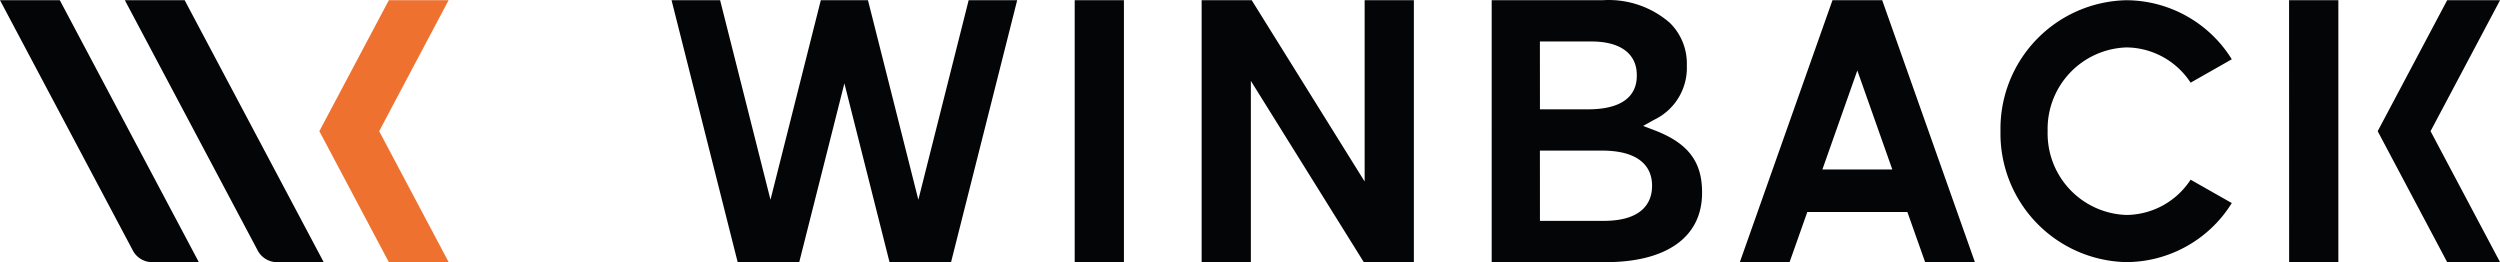 <svg xmlns="http://www.w3.org/2000/svg" width="187.097" height="19.619" viewBox="0 0 187.097 19.619">
  <g id="グループ_32" data-name="グループ 32" transform="translate(-94 -8330)">
    <path id="パス_2" data-name="パス 2" d="M33.572,0H29.1L23.9,9.8l5.2,9.8h4.477l-5.2-9.8Z" transform="translate(94 8330.017)" fill="#ee712f"/>
    <path id="パス_3" data-name="パス 3" d="M0,0,9.945,18.735a1.634,1.634,0,0,0,1.444.868h3.493L4.477,0ZM9.344,0l9.945,18.735a1.635,1.635,0,0,0,1.444.868h3.493L13.821,0ZM144.075,19.6H147.8L140.862,0H137.14l-6.932,19.6h3.722l1.326-3.749h7.49Zm-7.689-6.936L139,5.259l2.618,7.405ZM80.429,0h3.684V19.6H80.429ZM66.571,19.6,63.193,6.221,59.814,19.6H55.206L50.258,0h3.635l3.769,14.932L61.428,0h3.53l3.77,14.932L72.493,0h3.631L71.176,19.6Zm45.065,0V0h8.281a6.975,6.975,0,0,1,5.046,1.687,4.273,4.273,0,0,1,1.278,3.175V4.92a4.305,4.305,0,0,1-2.47,4.039l-.8.448.856.328c2.491.953,3.554,2.337,3.554,4.627v.058c0,3.294-2.635,5.183-7.229,5.183Zm3.612-3.088h4.774c3.146,0,3.616-1.629,3.616-2.6v-.059c0-.971-.489-2.6-3.762-2.6h-4.631Zm0-8.346h3.574c3.037,0,3.674-1.366,3.674-2.512V5.6c0-1.6-1.232-2.512-3.381-2.512h-3.871ZM102.064,19.6,93.613,6.037V19.6H89.929V0h3.748l8.451,13.567V0h3.684V19.6Zm61.879-6.169a5.793,5.793,0,0,1-4.8,2.639,6.1,6.1,0,0,1-5.9-6.269,6.1,6.1,0,0,1,5.9-6.269,5.794,5.794,0,0,1,4.8,2.639l3.082-1.752A9.336,9.336,0,0,0,159.144,0a9.621,9.621,0,0,0-9.43,9.8,9.621,9.621,0,0,0,9.43,9.8,9.335,9.335,0,0,0,7.881-4.42Zm19.2,6.169-5.2-9.8,5.2-9.8H187.1l-5.2,9.8,5.2,9.8ZM171.311,0H175V19.6h-3.684Z" transform="translate(94 8330.017)" fill="#040506"/>
  </g>
</svg>
